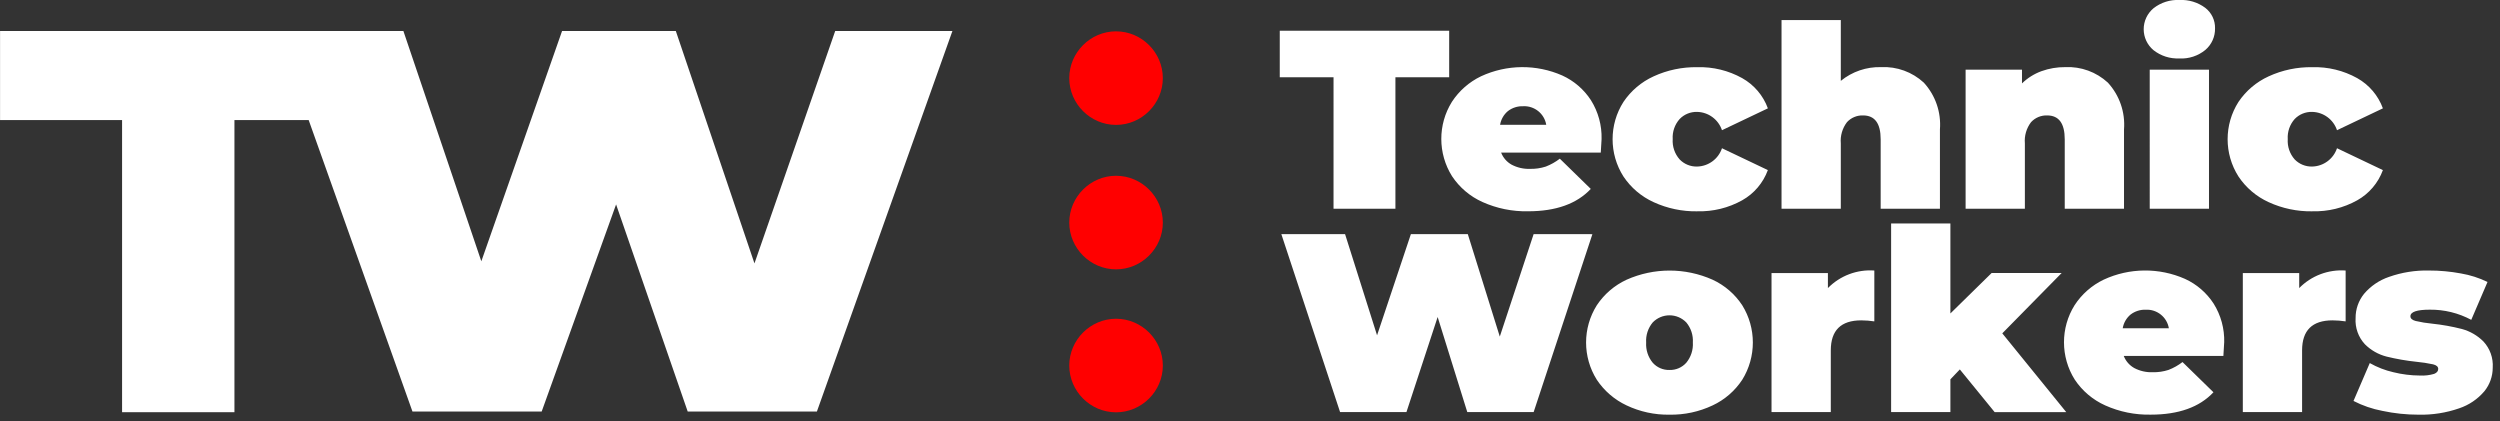 <svg xmlns="http://www.w3.org/2000/svg" xmlns:xlink="http://www.w3.org/1999/xlink" xmlns:serif="http://www.serif.com/" width="100%" height="100%" viewBox="0 0 273 46" version="1.1" xml:space="preserve" style="fill-rule:evenodd;clip-rule:evenodd;stroke-linejoin:round;stroke-miterlimit:2;"><rect x="0" y="0" width="273" height="46" fill="#333333" stroke="none"/> <g id="Group_59" transform="matrix(1,0,0,1,-2606.11,-237.899)"> <g transform="matrix(1,0,0,1,1735.75,-17.917)"> <g id="Group_59-2"> <path id="Path_68" d="M992.233,290.623C995.036,290.623 997.342,292.929 997.342,295.732C997.342,298.535 995.036,300.841 992.233,300.841C989.43,300.841 987.124,298.535 987.124,295.732C987.125,292.93 989.431,290.624 992.233,290.623ZM992.233,275.011C995.036,275.011 997.342,277.317 997.342,280.12C997.342,282.923 995.036,285.229 992.233,285.229C989.43,285.229 987.124,282.923 987.124,280.12C987.124,280.12 987.124,280.119 987.124,280.119C987.125,277.317 989.431,275.011 992.233,275.01L992.233,275.011ZM992.233,259.239C995.035,259.24 997.34,261.545 997.34,264.347C997.34,267.149 995.034,269.455 992.232,269.455C989.43,269.455 987.124,267.149 987.124,264.347C987.125,261.545 989.431,259.239 992.233,259.238L992.233,259.239Z" style="fill:rgb(255,0,0);"></path> </g> </g> <g transform="matrix(1,0,0,1,2347.16,0)"> <g id="Group_60"> <path id="Path_69" d="M523.056,283.182C521.727,283.183 520.402,283.044 519.103,282.766C518.006,282.559 516.944,282.194 515.952,281.683L517.729,277.546C518.535,278.003 519.403,278.34 520.306,278.546C521.253,278.781 522.224,278.902 523.199,278.907C523.726,278.936 524.253,278.875 524.759,278.726C525.056,278.606 525.204,278.426 525.203,278.185C525.202,277.944 525.016,277.778 524.645,277.685C524.045,277.556 523.438,277.463 522.827,277.407C521.727,277.291 520.636,277.101 519.562,276.838C518.668,276.609 517.851,276.144 517.198,275.492C516.48,274.72 516.112,273.684 516.181,272.632C516.173,271.673 516.497,270.741 517.098,269.994C517.823,269.137 518.769,268.494 519.832,268.134C521.234,267.64 522.714,267.405 524.2,267.44C525.367,267.438 526.532,267.545 527.68,267.759C528.688,267.93 529.667,268.243 530.587,268.689L528.812,272.826C527.421,272.082 525.865,271.699 524.287,271.715C522.874,271.715 522.168,271.956 522.167,272.437C522.167,272.678 522.358,272.849 522.74,272.951C523.333,273.088 523.934,273.186 524.54,273.243C525.637,273.358 526.724,273.553 527.792,273.826C528.679,274.067 529.489,274.536 530.139,275.186C530.857,275.958 531.225,276.994 531.156,278.046C531.157,278.986 530.834,279.899 530.24,280.628C529.51,281.487 528.559,282.131 527.49,282.488C526.066,282.983 524.564,283.218 523.056,283.182ZM441.256,283.182C439.638,283.209 438.036,282.862 436.574,282.169C435.255,281.551 434.13,280.582 433.322,279.369C431.759,276.887 431.759,273.716 433.322,271.234C434.127,270.021 435.253,269.055 436.574,268.444C439.562,267.112 442.979,267.112 445.967,268.444C447.285,269.053 448.406,270.02 449.203,271.234C450.748,273.721 450.748,276.882 449.203,279.369C448.404,280.583 447.284,281.553 445.967,282.169C444.497,282.863 442.886,283.21 441.26,283.182L441.256,283.182ZM501.83,275.297C501.83,275.39 501.801,275.88 501.743,276.769L490.864,276.769C491.081,277.328 491.486,277.795 492.009,278.088C492.626,278.413 493.318,278.571 494.015,278.546C494.602,278.561 495.188,278.476 495.747,278.296C496.297,278.084 496.813,277.794 497.28,277.435L500.659,280.735C499.132,282.364 496.851,283.178 493.815,283.178C492.099,283.215 490.396,282.869 488.831,282.165C487.48,281.558 486.328,280.581 485.509,279.347C483.952,276.87 483.946,273.708 485.495,271.226C486.279,270.022 487.379,269.057 488.675,268.436C491.483,267.134 494.72,267.104 497.552,268.353C498.827,268.935 499.911,269.87 500.674,271.046C501.473,272.318 501.876,273.799 501.833,275.3L501.83,275.297ZM258.956,241.284L303,241.284L311.511,266.433L320.328,241.284L332.749,241.284L341.337,266.663L350.154,241.284L362.954,241.284L348.154,282.841L334.048,282.841L326.227,260.222L318.1,282.841L303.992,282.841L292.657,251.01L284.551,251.01L284.551,282.91L272.281,282.91L272.281,251.01L258.956,251.01L258.956,241.284ZM432.84,263.47L426.424,282.9L419.178,282.9L415.942,272.516L412.533,282.9L405.288,282.9L398.872,263.465L405.831,263.465L409.325,274.515L413.019,263.465L419.234,263.465L422.728,274.654L426.422,263.465L432.84,263.47ZM458.558,269.356C459.884,268.006 461.739,267.305 463.627,267.44L463.627,272.993C463.153,272.922 462.674,272.885 462.195,272.882C459.98,272.882 458.873,273.974 458.873,276.158L458.873,282.9L452.4,282.9L452.4,267.717L458.557,267.717L458.558,269.356ZM472.964,278.24L471.933,279.323L471.933,282.9L465.46,282.9L465.46,262.3L471.933,262.3L471.933,272.128L476.433,267.714L484.08,267.714L477.6,274.3L484.588,282.907L476.769,282.907L472.964,278.24ZM510.024,269.356C511.35,268.006 513.205,267.305 515.093,267.44L515.093,272.993C514.619,272.922 514.14,272.885 513.661,272.882C511.446,272.882 510.339,273.974 510.338,276.158L510.338,282.9L503.866,282.9L503.866,267.717L510.023,267.717L510.024,269.356ZM441.26,278.3C441.957,278.32 442.629,278.03 443.093,277.509C443.602,276.891 443.859,276.102 443.81,275.302C443.86,274.506 443.604,273.721 443.093,273.109C442.613,272.612 441.951,272.331 441.26,272.331C440.569,272.331 439.907,272.612 439.427,273.109C438.916,273.721 438.66,274.506 438.71,275.302C438.661,276.102 438.918,276.891 439.427,277.509C439.891,278.031 440.562,278.32 441.26,278.3ZM493.269,271.72C492.671,271.698 492.083,271.885 491.608,272.248C491.152,272.629 490.847,273.162 490.75,273.748L495.79,273.748C495.591,272.534 494.497,271.655 493.269,271.721L493.269,271.72ZM433.842,253.09C433.842,253.183 433.813,253.673 433.755,254.562L422.872,254.562C423.089,255.122 423.494,255.588 424.018,255.881C424.633,256.205 425.323,256.363 426.018,256.339C426.605,256.354 427.191,256.27 427.75,256.089C428.3,255.877 428.816,255.587 429.283,255.228L432.663,258.528C431.135,260.157 428.853,260.971 425.818,260.971C424.102,261.008 422.399,260.661 420.834,259.958C419.483,259.351 418.331,258.374 417.512,257.14C415.955,254.663 415.949,251.501 417.498,249.019C418.283,247.816 419.383,246.85 420.678,246.229C423.487,244.927 426.725,244.896 429.557,246.146C430.832,246.729 431.915,247.663 432.679,248.839C433.477,250.109 433.882,251.587 433.842,253.086L433.842,253.09ZM444.295,260.975C442.651,261.003 441.021,260.661 439.526,259.975C438.189,259.366 437.048,258.396 436.232,257.175C434.65,254.694 434.65,251.507 436.232,249.026C437.051,247.81 438.191,246.844 439.526,246.236C441.021,245.55 442.651,245.208 444.295,245.236C446.006,245.186 447.699,245.598 449.195,246.43C450.495,247.159 451.491,248.33 452.003,249.73L446.99,252.118C446.599,250.945 445.505,250.141 444.269,250.118C443.555,250.099 442.865,250.381 442.369,250.895C441.833,251.495 441.559,252.285 441.609,253.088C441.555,253.9 441.829,254.7 442.369,255.309C442.865,255.823 443.555,256.105 444.269,256.086C445.505,256.063 446.599,255.259 446.99,254.086L452,256.473C451.488,257.873 450.492,259.044 449.192,259.773C447.699,260.605 446.009,261.019 444.3,260.971L444.295,260.975ZM511.456,260.975C509.812,261.003 508.182,260.661 506.687,259.975C505.35,259.366 504.209,258.396 503.393,257.175C501.811,254.694 501.811,251.507 503.393,249.026C504.212,247.81 505.352,246.844 506.687,246.236C508.182,245.55 509.812,245.208 511.456,245.236C513.167,245.186 514.86,245.598 516.356,246.43C517.655,247.159 518.651,248.33 519.162,249.73L514.151,252.118C513.76,250.945 512.666,250.141 511.43,250.118C510.716,250.1 510.027,250.382 509.53,250.895C508.995,251.495 508.722,252.285 508.772,253.088C508.719,253.899 508.992,254.7 509.53,255.309C510.027,255.822 510.716,256.104 511.43,256.086C512.666,256.063 513.76,255.259 514.151,254.086L519.162,256.474C518.651,257.874 517.655,259.045 516.356,259.774C514.86,260.607 513.167,261.02 511.456,260.971L511.456,260.975ZM404.572,246.339L398.7,246.339L398.7,241.258L417.2,241.258L417.2,246.339L411.33,246.339L411.33,260.693L404.571,260.693L404.572,246.339ZM493.699,245.506L500.172,245.506L500.172,260.693L493.7,260.693L493.699,245.506ZM484.477,245.228C486.191,245.149 487.868,245.759 489.13,246.922C490.4,248.306 491.039,250.158 490.892,252.031L490.892,260.693L484.419,260.693L484.419,253.114C484.419,251.374 483.78,250.504 482.501,250.504C481.835,250.479 481.19,250.749 480.739,251.24C480.235,251.902 479.995,252.729 480.066,253.558L480.066,260.693L473.594,260.693L473.594,245.506L479.751,245.506L479.751,247.006C480.356,246.417 481.078,245.963 481.871,245.673C482.706,245.371 483.589,245.221 484.477,245.229L484.477,245.228ZM464.377,245.228C466.091,245.149 467.768,245.759 469.03,246.922C470.299,248.307 470.937,250.158 470.791,252.031L470.791,260.693L464.319,260.693L464.319,253.114C464.319,251.374 463.679,250.504 462.4,250.504C461.734,250.479 461.089,250.749 460.639,251.24C460.135,251.902 459.895,252.729 459.966,253.558L459.966,260.693L453.493,260.693L453.493,240.093L459.966,240.093L459.966,246.729C461.207,245.717 462.771,245.184 464.372,245.229L464.377,245.228ZM425.278,249.5C424.68,249.477 424.093,249.663 423.618,250.027C423.161,250.408 422.856,250.94 422.759,251.527L427.799,251.527C427.6,250.313 426.506,249.434 425.278,249.5ZM496.937,244.28C495.919,244.329 494.917,244.009 494.115,243.38C493.435,242.814 493.041,241.974 493.041,241.089C493.041,240.205 493.435,239.365 494.115,238.799C494.917,238.17 495.919,237.85 496.937,237.899C497.953,237.847 498.957,238.151 499.772,238.76C500.457,239.29 500.851,240.115 500.832,240.981C500.855,241.891 500.465,242.764 499.772,243.355C498.975,244.006 497.964,244.338 496.936,244.285L496.937,244.28Z" style="fill:white;fill-rule:nonzero;"></path> </g> </g> </g> </svg>